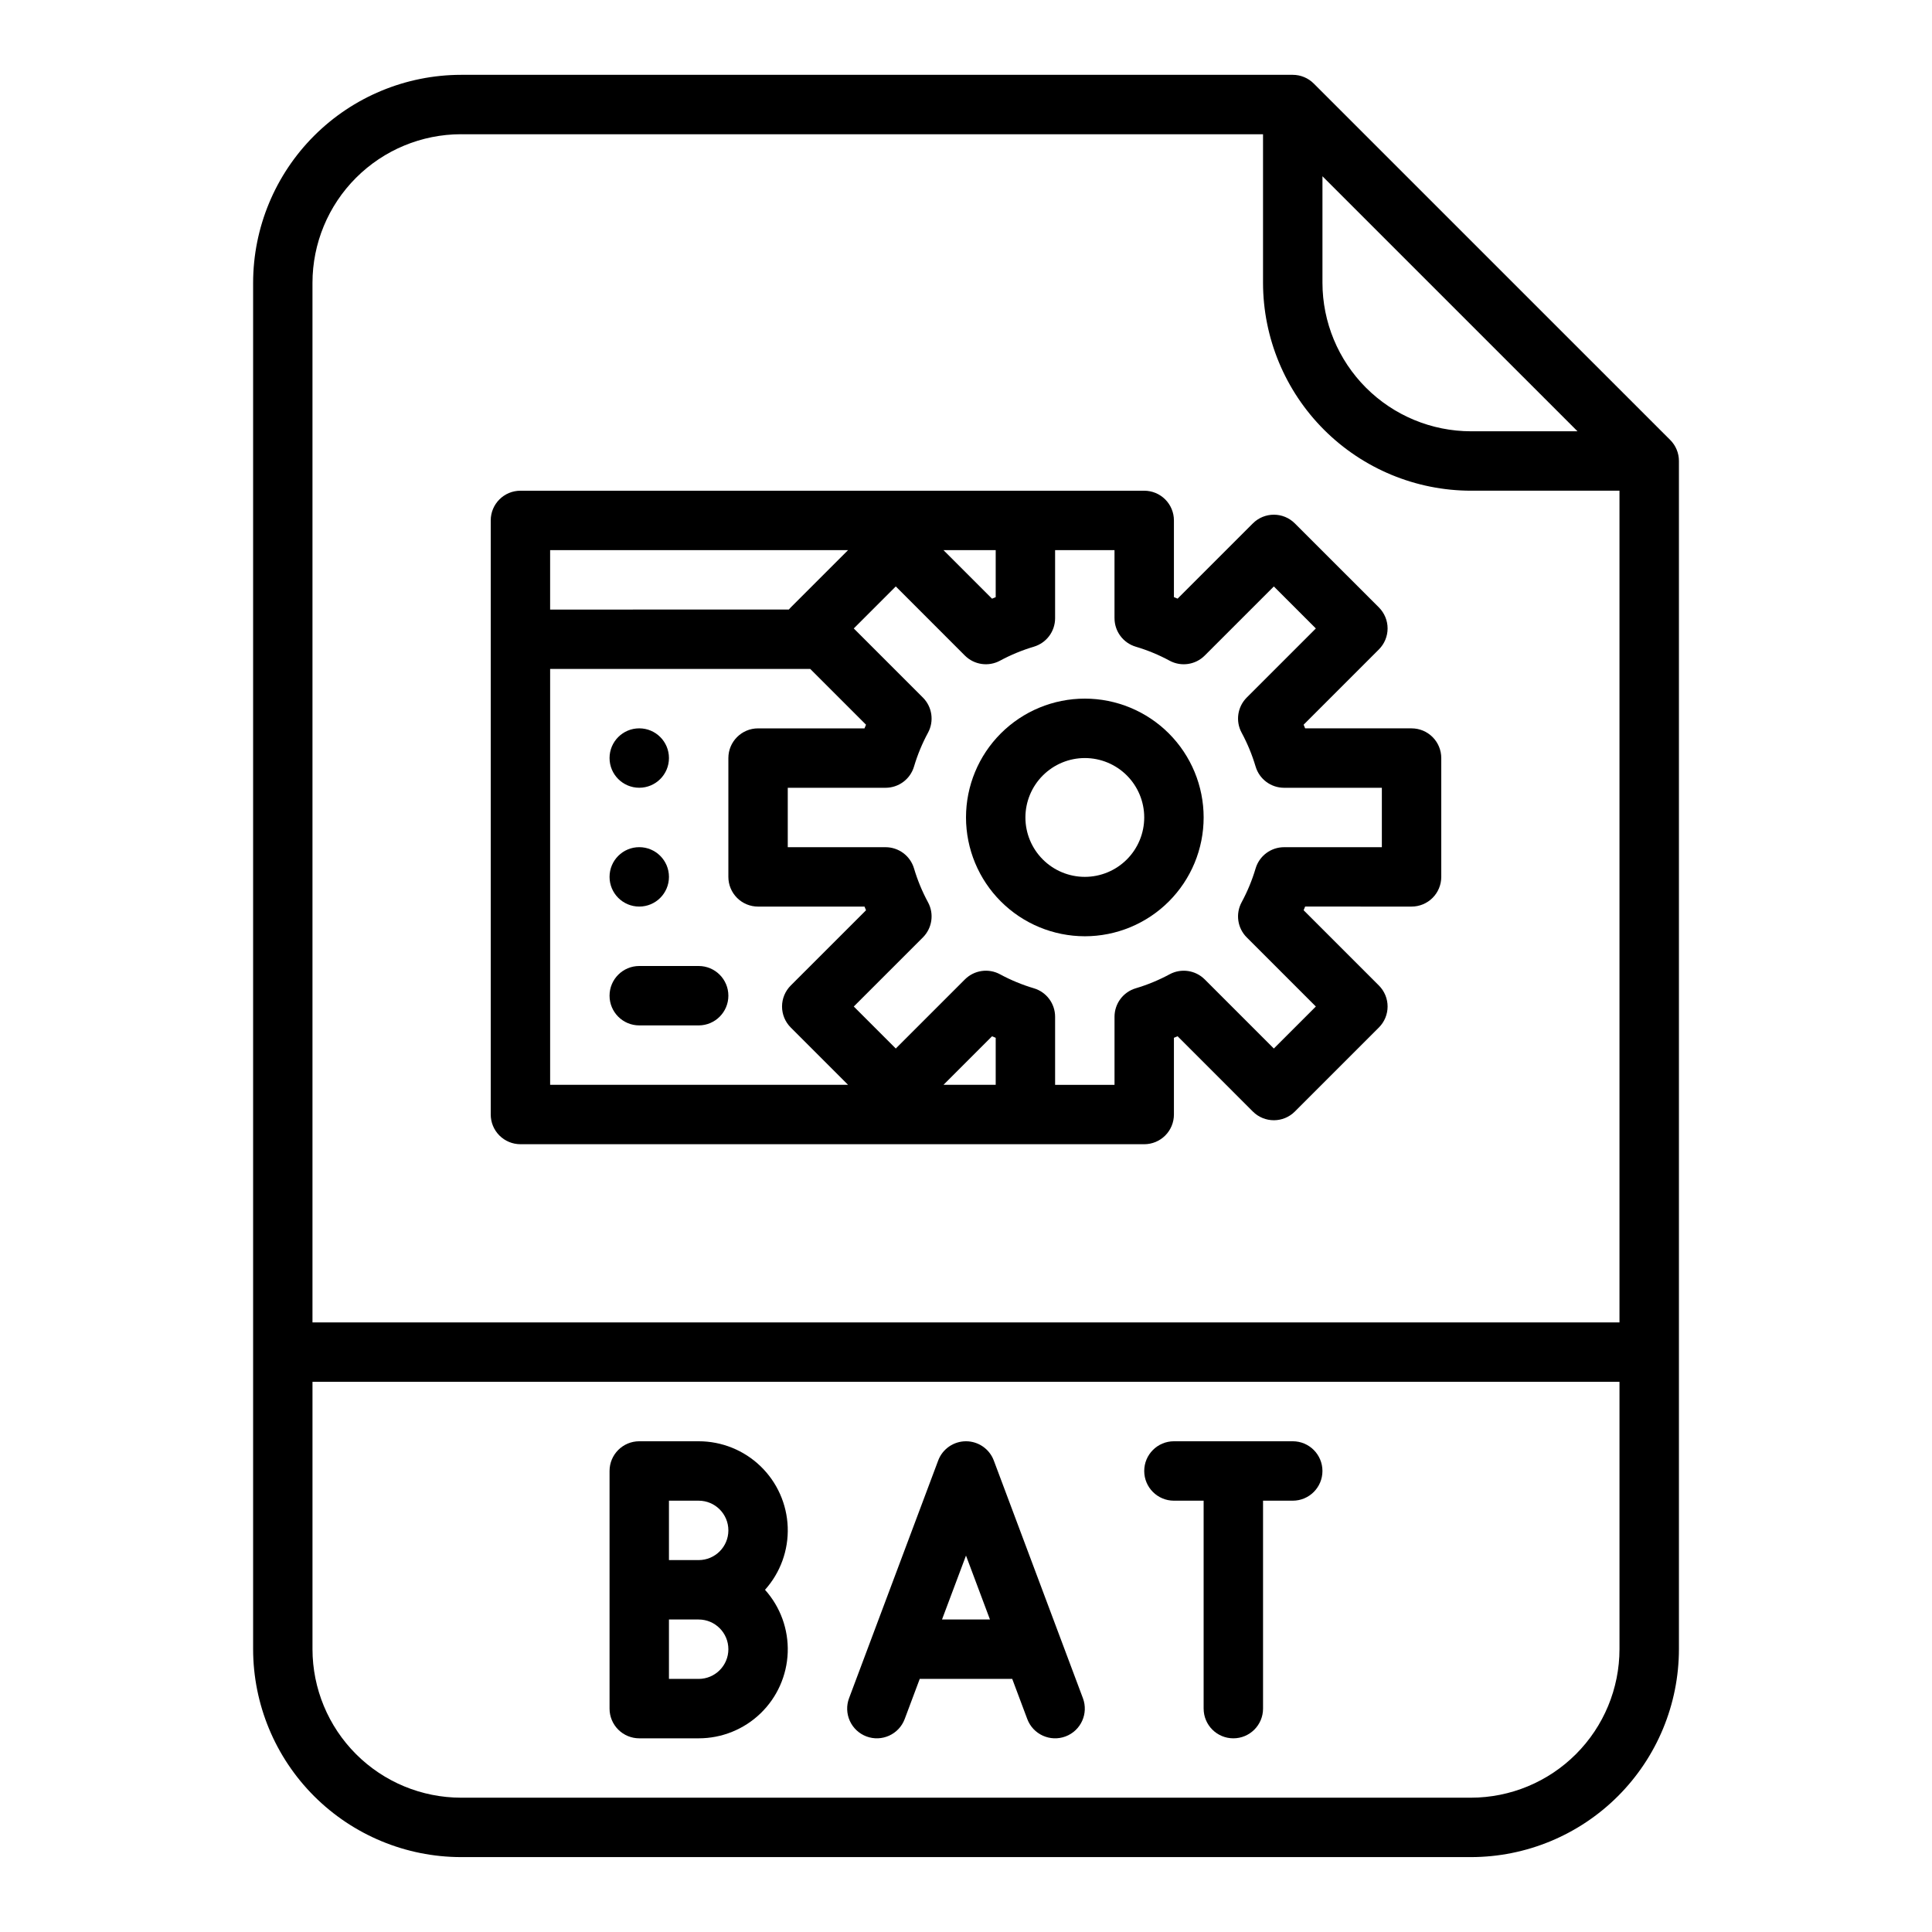 <?xml version="1.0" encoding="UTF-8"?>
<!-- Uploaded to: ICON Repo, www.iconrepo.com, Generator: ICON Repo Mixer Tools -->
<svg fill="#000000" width="800px" height="800px" version="1.1" viewBox="144 144 512 512" xmlns="http://www.w3.org/2000/svg">
 <g>
  <path d="m492.16 166.14c-1.477-1.477-3.477-2.309-5.566-2.309h-220.41c-14.609 0.02-28.617 5.828-38.949 16.16-10.328 10.328-16.141 24.336-16.156 38.945v362.11c0.016 14.609 5.828 28.617 16.156 38.945 10.332 10.332 24.34 16.145 38.949 16.16h267.65c14.609-0.016 28.613-5.828 38.945-16.16 10.332-10.328 16.141-24.336 16.156-38.945v-314.88c0-2.09-0.828-4.094-2.305-5.566zm2.305 24.57 67.59 67.586h-28.227c-10.438-0.012-20.441-4.16-27.82-11.539-7.379-7.379-11.531-17.383-11.543-27.82zm-228.29-11.133h212.54v39.359c0.016 14.609 5.828 28.617 16.156 38.945 10.332 10.332 24.34 16.145 38.949 16.16h39.359v220.41h-346.37v-275.52c0.012-10.434 4.164-20.438 11.543-27.816 7.379-7.379 17.383-11.531 27.82-11.543zm267.65 440.83h-267.65c-10.438-0.012-20.441-4.16-27.82-11.539-7.379-7.379-11.531-17.383-11.543-27.82v-70.848h346.37v70.848c-0.012 10.438-4.164 20.441-11.543 27.82s-17.383 11.527-27.816 11.539z"/>
  <path d="m329.15 525.95h-15.742c-4.348 0-7.871 3.527-7.871 7.875v62.977c0 2.086 0.828 4.09 2.305 5.566 1.477 1.473 3.481 2.305 5.566 2.305h15.742c6.117 0.004 11.992-2.363 16.395-6.606 4.402-4.242 6.984-10.027 7.207-16.137 0.223-6.109-1.934-12.066-6.016-16.617 4.082-4.551 6.238-10.508 6.016-16.617-0.223-6.109-2.805-11.895-7.207-16.137-4.402-4.242-10.277-6.613-16.395-6.609zm-7.871 15.742h7.871v0.004c4.348 0 7.875 3.523 7.875 7.871s-3.527 7.871-7.875 7.871h-7.871zm7.871 47.23h-7.871v-15.738h7.871c4.348 0 7.875 3.523 7.875 7.871 0 4.348-3.527 7.871-7.875 7.871z"/>
  <path d="m486.59 525.95h-31.488c-4.348 0-7.871 3.527-7.871 7.875 0 4.348 3.523 7.871 7.871 7.871h7.871v55.105h0.004c0 4.348 3.523 7.871 7.871 7.871s7.871-3.523 7.871-7.871v-55.105h7.871c4.348 0 7.871-3.523 7.871-7.871 0-4.348-3.523-7.875-7.871-7.875z"/>
  <path d="m407.37 531.06c-1.152-3.074-4.09-5.109-7.371-5.109-3.285 0-6.223 2.035-7.371 5.109l-23.617 62.977c-0.734 1.953-0.66 4.121 0.203 6.023 0.863 1.898 2.449 3.379 4.402 4.113 4.07 1.523 8.609-0.539 10.137-4.609l3.988-10.637h24.512l3.988 10.637c1.527 4.07 6.066 6.133 10.137 4.609 4.07-1.527 6.133-6.066 4.606-10.137zm-13.727 42.125 6.356-16.941 6.352 16.941z"/>
  <path d="m281.92 447.23h165.31c2.09 0 4.09-0.828 5.566-2.305 1.477-1.477 2.305-3.481 2.305-5.566v-20.336c0.328-0.133 0.652-0.266 0.973-0.402l19.945 19.949c3.074 3.074 8.055 3.074 11.129 0l22.27-22.27c1.477-1.477 2.309-3.477 2.309-5.566 0-2.086-0.832-4.09-2.309-5.566l-19.945-19.945c0.137-0.324 0.27-0.648 0.402-0.973l28.203 0.004c2.09 0 4.09-0.828 5.566-2.305 1.477-1.477 2.305-3.481 2.305-5.566v-31.488c0-2.09-0.828-4.09-2.305-5.566-1.477-1.477-3.477-2.305-5.566-2.305h-28.203c-0.133-0.328-0.266-0.652-0.402-0.973l19.945-19.945c1.477-1.473 2.309-3.477 2.309-5.566 0-2.086-0.832-4.09-2.309-5.566l-22.27-22.266c-3.074-3.074-8.055-3.074-11.129 0l-19.945 19.941c-0.32-0.137-0.645-0.27-0.973-0.402v-20.328c0-2.086-0.828-4.09-2.305-5.566-1.477-1.477-3.477-2.305-5.566-2.305h-165.31c-4.348 0-7.871 3.523-7.871 7.871v157.44c0 2.086 0.828 4.09 2.305 5.566 1.477 1.477 3.481 2.305 5.566 2.305zm7.871-125.95h68.938l14.773 14.773c-0.137 0.32-0.27 0.648-0.402 0.973h-28.203c-4.348 0-7.871 3.523-7.871 7.871v31.488c0 2.086 0.828 4.09 2.305 5.566 1.477 1.477 3.477 2.305 5.566 2.305h28.207c0.133 0.324 0.266 0.648 0.402 0.973l-19.949 19.941c-1.477 1.477-2.309 3.481-2.309 5.566 0 2.09 0.832 4.09 2.309 5.566l15.188 15.188h-78.953zm118.08 110.21h-13.836l12.863-12.863c0.324 0.137 0.648 0.27 0.973 0.402zm10.117-116.11c3.34-0.996 5.625-4.062 5.625-7.547v-18.039h15.742v18.039h0.004c0 3.484 2.285 6.551 5.625 7.547 3.109 0.922 6.113 2.164 8.965 3.707 3.062 1.66 6.856 1.109 9.316-1.355l18.316-18.316 11.133 11.133-18.316 18.312c-2.461 2.465-3.012 6.254-1.352 9.316 1.539 2.852 2.781 5.859 3.703 8.969 0.992 3.336 4.062 5.625 7.547 5.625h25.91v15.742l-25.91 0.004c-3.484 0-6.555 2.289-7.547 5.625-0.922 3.109-2.164 6.113-3.703 8.965-1.66 3.066-1.109 6.856 1.352 9.316l18.316 18.316-11.133 11.133-18.312-18.316c-2.465-2.461-6.254-3.012-9.316-1.355-2.856 1.543-5.859 2.785-8.969 3.707-3.34 0.992-5.625 4.062-5.625 7.547v18.039h-15.746v-18.039c0-3.484-2.285-6.555-5.625-7.547-3.109-0.922-6.113-2.164-8.965-3.707-3.062-1.66-6.852-1.109-9.316 1.355l-18.316 18.316-11.133-11.133 18.316-18.312c2.465-2.465 3.016-6.254 1.355-9.316-1.543-2.856-2.785-5.859-3.707-8.969-0.992-3.34-4.062-5.625-7.547-5.625h-25.91v-15.746h25.91c3.484 0 6.555-2.285 7.547-5.625 0.922-3.109 2.164-6.113 3.707-8.965 1.66-3.066 1.109-6.856-1.355-9.32l-18.316-18.316 11.133-11.133 18.312 18.32c2.465 2.461 6.254 3.012 9.316 1.352 2.856-1.539 5.859-2.781 8.969-3.703zm-23.953-25.586h13.836v12.461c-0.328 0.133-0.652 0.266-0.973 0.402zm-25.293 0-15.188 15.184c-0.18 0.18-0.348 0.367-0.508 0.559l-63.258 0.004v-15.746z"/>
  <path d="m431.49 392.12c8.348 0 16.359-3.316 22.266-9.223 5.902-5.902 9.223-13.914 9.223-22.266 0-8.348-3.32-16.359-9.223-22.266-5.906-5.902-13.918-9.223-22.266-9.223-8.352 0-16.363 3.32-22.266 9.223-5.906 5.906-9.223 13.918-9.223 22.266 0.008 8.352 3.328 16.355 9.23 22.258 5.902 5.902 13.906 9.223 22.258 9.23zm0-47.23c4.176 0 8.18 1.66 11.133 4.609 2.949 2.953 4.609 6.957 4.609 11.133s-1.66 8.184-4.609 11.133c-2.953 2.953-6.957 4.613-11.133 4.613s-8.184-1.66-11.133-4.613c-2.953-2.949-4.613-6.957-4.613-11.133 0.004-4.172 1.664-8.176 4.617-11.125 2.953-2.953 6.953-4.613 11.129-4.617z"/>
  <path d="m329.15 400h-15.742c-4.348 0-7.871 3.523-7.871 7.871s3.523 7.871 7.871 7.871h15.742c4.348 0 7.875-3.523 7.875-7.871s-3.527-7.871-7.875-7.871z"/>
  <path d="m321.28 376.38c0 4.348-3.523 7.871-7.871 7.871s-7.871-3.523-7.871-7.871c0-4.348 3.523-7.871 7.871-7.871s7.871 3.523 7.871 7.871"/>
  <path d="m321.28 344.89c0 4.348-3.523 7.871-7.871 7.871s-7.871-3.523-7.871-7.871c0-4.348 3.523-7.871 7.871-7.871s7.871 3.523 7.871 7.871"/>
 </g>
</svg>
